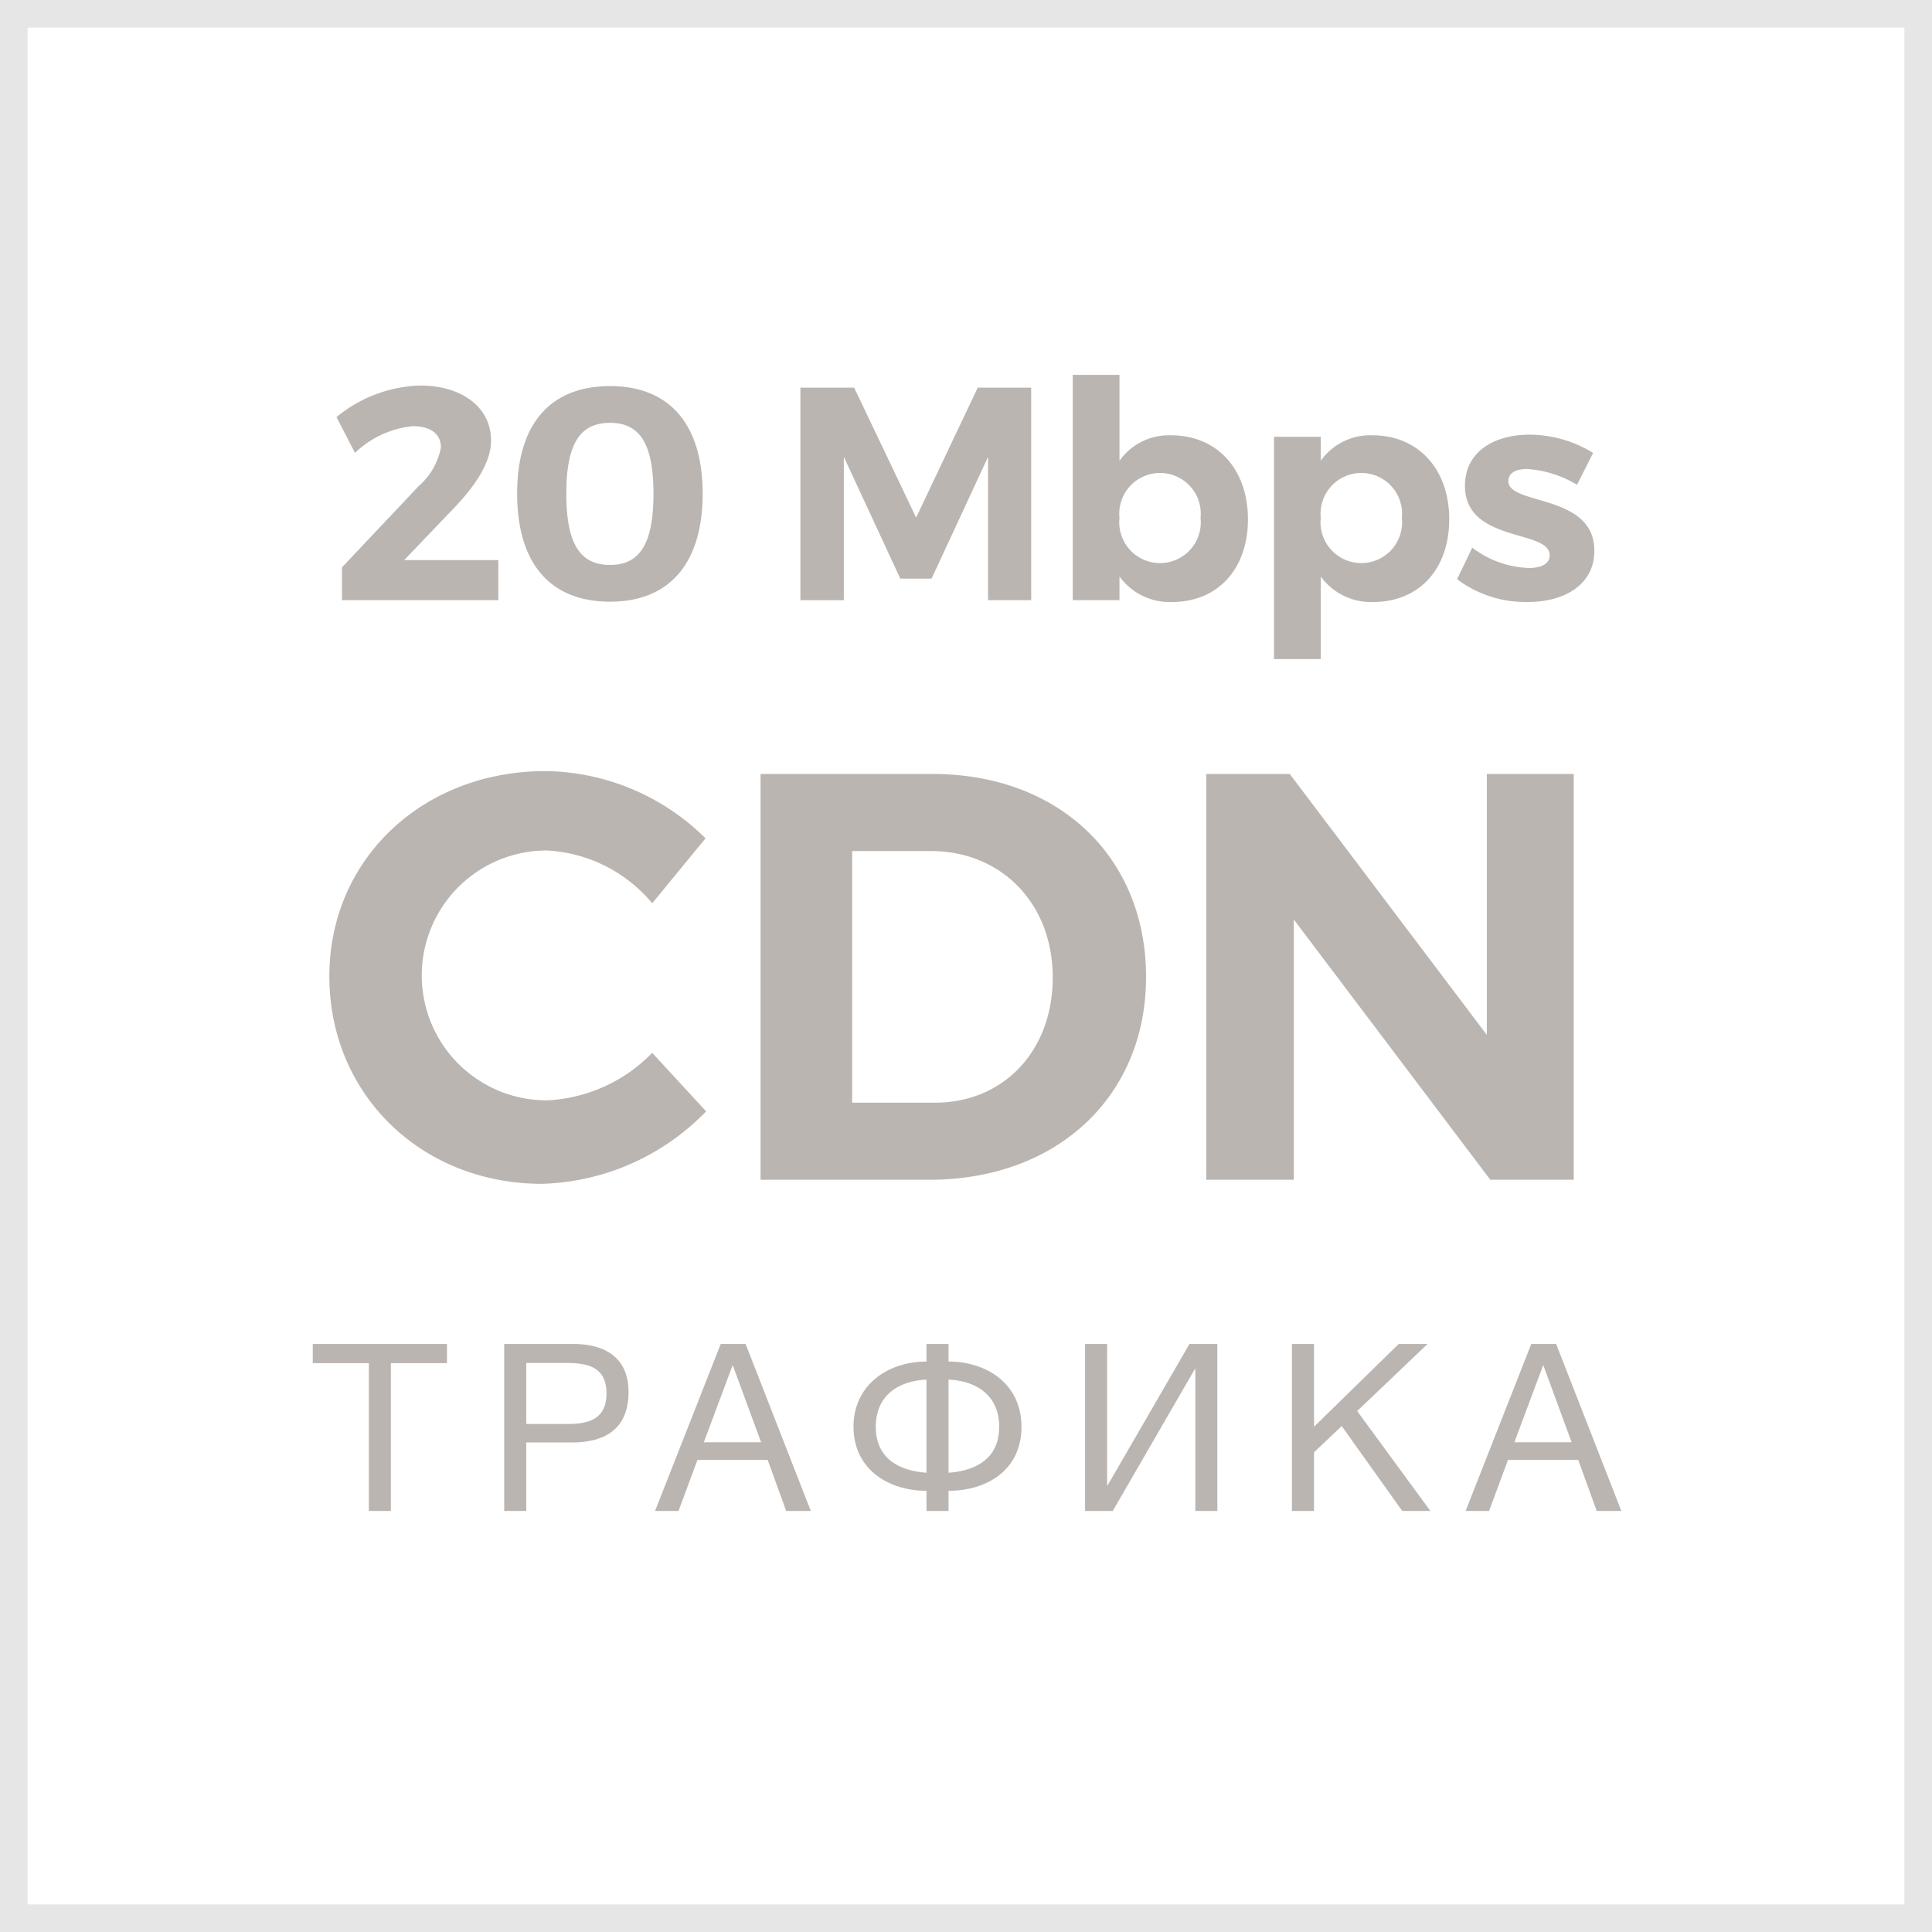 <svg data-name="Layer 1" xmlns="http://www.w3.org/2000/svg" width="140" height="140" viewBox="0 0 140 140"><path d="M138 2v136H2V2h136m2-2H0v140h140V0z" fill="#e6e6e6"/><path d="M35.583 31.917c0 1.65-1.21 3.389-2.883 5.105l-3.41 3.564h6.822v2.905H24.78v-2.377l5.566-5.897a4.898 4.898 0 0 0 1.605-2.794c0-.968-.748-1.54-2.023-1.54a6.986 6.986 0 0 0-4.203 1.936l-1.342-2.596a10.006 10.006 0 0 1 6.05-2.288c3.014 0 5.15 1.562 5.15 3.982zM50.917 35.768c0 5.038-2.398 7.833-6.71 7.833-4.357 0-6.733-2.795-6.733-7.833 0-5.017 2.376-7.79 6.732-7.79 4.313 0 6.711 2.773 6.711 7.79zm-9.879 0c0 3.63.99 5.17 3.168 5.17 2.157 0 3.147-1.54 3.147-5.17 0-3.609-.99-5.127-3.147-5.127-2.177 0-3.168 1.518-3.168 5.127zM71.598 43.49V33.106l-4.093 8.824H65.24l-4.093-8.824v10.386h-3.147V28.088h3.895l4.49 9.418 4.466-9.418h3.872v15.403zM90.43 37.638c0 3.587-2.179 5.985-5.501 5.985a4.48 4.48 0 0 1-3.807-1.849v1.717h-3.388V27.165h3.388v6.226a4.386 4.386 0 0 1 3.74-1.848c3.323 0 5.568 2.442 5.568 6.095zm-3.433-.11a2.953 2.953 0 1 0-5.875 0 2.955 2.955 0 1 0 5.875 0zM105.016 37.638c0 3.587-2.179 5.985-5.501 5.985a4.48 4.48 0 0 1-3.807-1.849v5.985H92.32V31.653h3.388v1.738a4.386 4.386 0 0 1 3.74-1.848c3.323 0 5.568 2.442 5.568 6.095zm-3.433-.11a2.953 2.953 0 1 0-5.875 0 2.955 2.955 0 1 0 5.875 0zM115.443 32.82l-1.167 2.31a8.004 8.004 0 0 0-3.609-1.145c-.792 0-1.364.265-1.364.88 0 1.783 6.249.88 6.228 5.061 0 2.42-2.135 3.697-4.82 3.697a8.263 8.263 0 0 1-5.126-1.65l1.1-2.289a7.132 7.132 0 0 0 4.114 1.474c.858 0 1.497-.285 1.497-.924 0-1.892-6.14-.88-6.14-5.039 0-2.442 2.091-3.696 4.665-3.696a8.829 8.829 0 0 1 4.622 1.32zM51.126 60.749l-3.864 4.705a10.645 10.645 0 0 0-7.646-3.824 9.053 9.053 0 0 0 0 18.106 11.35 11.35 0 0 0 7.646-3.445l3.907 4.243a17.217 17.217 0 0 1-11.888 5.25c-8.78 0-15.416-6.51-15.416-15.037 0-8.487 6.762-14.871 15.668-14.871a16.733 16.733 0 0 1 11.593 4.873zM67.588 56.085c9.115 0 15.46 6.007 15.46 14.704 0 8.653-6.429 14.702-15.712 14.702H55.112V56.085zM61.75 79.904h6.007c4.915 0 8.527-3.696 8.527-9.073 0-5.42-3.78-9.159-8.82-9.159h-5.714zM107.993 85.49l-14.24-18.86v18.86H87.41V56.086h6.05L107.74 74.99V56.085h6.301v29.406zM32.388 98.782h-4.064v10.709h-1.597V98.78h-4.063v-1.393h9.724zM41.517 97.388c2.311 0 4.028.969 4.028 3.485 0 2.736-1.767 3.654-4.13 3.654h-3.281v4.964h-1.598V97.388zm-3.383 5.796h3.076c1.547 0 2.738-.425 2.738-2.21 0-1.937-1.377-2.209-2.958-2.209h-2.856zM58.754 109.49H56.97l-1.344-3.705h-5.082l-1.377 3.706h-1.7l4.76-12.103h1.802zm-5.661-10.573l-2.09 5.593h4.148zM68.734 108.029v1.462h-1.598v-1.462c-2.754 0-5.287-1.564-5.287-4.64 0-3.06 2.533-4.726 5.287-4.726v-1.275h1.598v1.275c2.804 0 5.286 1.649 5.286 4.725 0 3.162-2.532 4.64-5.286 4.64zm-1.598-8.058c-2.074.103-3.672 1.174-3.672 3.417 0 2.244 1.598 3.179 3.672 3.332zm1.598 0v6.75c2.073-.154 3.67-1.089 3.67-3.333 0-2.243-1.597-3.314-3.67-3.417zM78.628 97.388h1.598v10.25h.034l5.933-10.25h2.022v12.103h-1.598V99.207h-.034l-5.949 10.284h-2.006zM98.347 102.25l5.304 7.24h-2.04l-4.386-6.153-2.006 1.904v4.25h-1.598V97.388h1.598v6l6.137-6h2.09zM117.489 109.49h-1.785l-1.342-3.705h-5.083l-1.377 3.706h-1.7l4.76-12.103h1.802zm-5.66-10.573l-2.091 5.593h4.147z" fill="#bbb5b2"/></svg>